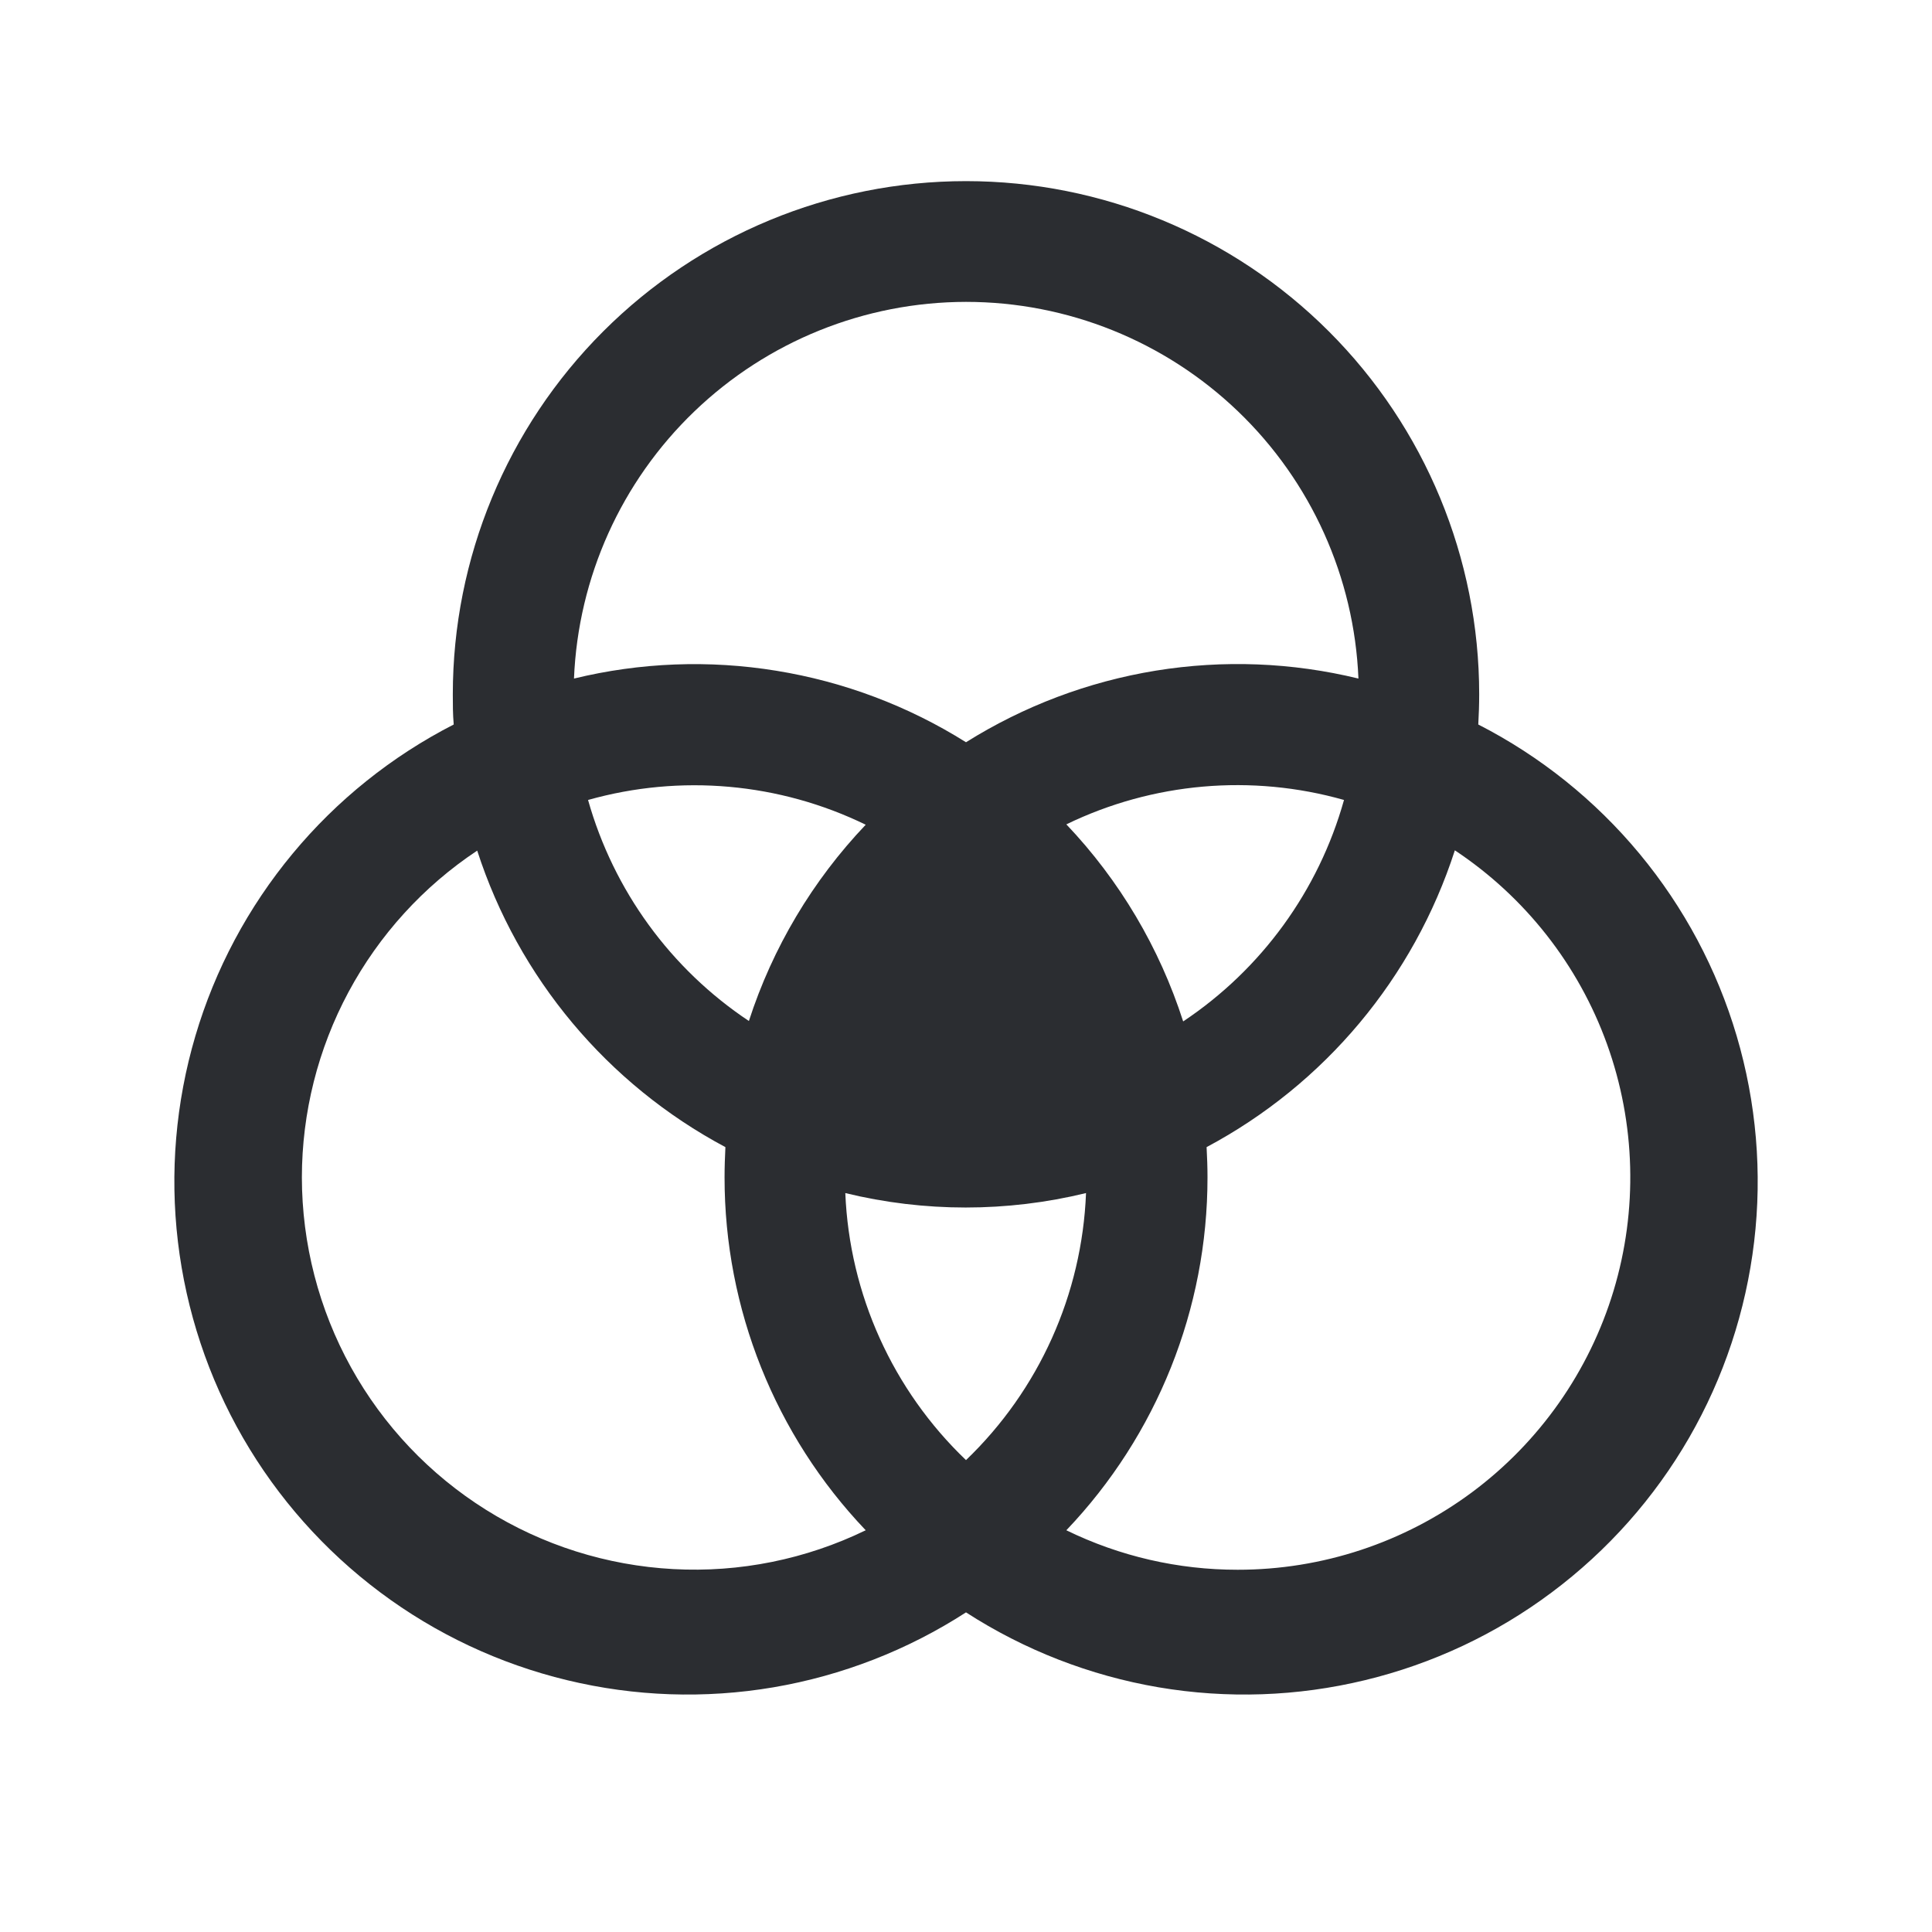 <svg width="32" height="32" viewBox="0 0 32 32" fill="none" xmlns="http://www.w3.org/2000/svg">
<g clip-path="url(#clip0_2283_5189)">
<g clip-path="url(#clip1_2283_5189)">
<path d="M24.485 12C24.494 11.836 24.5 11.671 24.5 11.5C24.5 9.246 23.605 7.084 22.011 5.49C20.417 3.896 18.255 3 16 3C13.746 3 11.584 3.896 9.99 5.49C8.396 7.084 7.5 9.246 7.5 11.5C7.5 11.666 7.5 11.831 7.515 12C6.49 12.525 5.581 13.253 4.846 14.14C4.11 15.027 3.562 16.054 3.236 17.159C2.91 18.264 2.811 19.424 2.947 20.568C3.083 21.712 3.449 22.817 4.025 23.815C4.601 24.813 5.374 25.683 6.296 26.373C7.219 27.064 8.273 27.559 9.393 27.829C10.513 28.1 11.676 28.14 12.812 27.947C13.948 27.753 15.033 27.331 16 26.706C16.968 27.331 18.053 27.753 19.189 27.947C20.325 28.14 21.488 28.1 22.608 27.829C23.728 27.559 24.782 27.064 25.704 26.373C26.627 25.683 27.4 24.813 27.976 23.815C28.552 22.817 28.918 21.712 29.054 20.568C29.19 19.424 29.091 18.264 28.765 17.159C28.439 16.054 27.891 15.027 27.155 14.14C26.419 13.253 25.511 12.525 24.485 12ZM16 24.184C14.787 23.024 14.07 21.439 14.001 19.761C15.311 20.08 16.678 20.08 17.988 19.761C17.922 21.437 17.21 23.022 16 24.184ZM12.404 16.911C11.108 16.048 10.163 14.749 9.74 13.25C11.272 12.818 12.909 12.964 14.339 13.66C13.459 14.585 12.797 15.696 12.404 16.911ZM17.662 13.654C19.093 12.96 20.73 12.816 22.261 13.25C21.84 14.752 20.895 16.053 19.597 16.918C19.205 15.698 18.544 14.582 17.662 13.654ZM16 5C17.68 5 19.293 5.65 20.505 6.813C21.716 7.975 22.431 9.561 22.5 11.239C21.401 10.971 20.26 10.927 19.144 11.108C18.027 11.29 16.959 11.693 16 12.294C15.043 11.693 13.976 11.291 12.86 11.11C11.745 10.928 10.605 10.972 9.507 11.239C9.576 9.562 10.29 7.977 11.5 6.815C12.71 5.652 14.322 5.002 16 5ZM5 19.5C5.001 18.429 5.266 17.374 5.773 16.43C6.28 15.486 7.012 14.681 7.904 14.089C8.586 16.197 10.06 17.958 12.015 19C12.007 19.164 12.001 19.329 12.001 19.5C12 21.677 12.837 23.771 14.339 25.346C13.348 25.827 12.252 26.049 11.152 25.989C10.052 25.93 8.985 25.593 8.051 25.008C7.118 24.424 6.348 23.612 5.814 22.648C5.281 21.685 5.001 20.601 5 19.5ZM20.5 26C19.517 26.001 18.546 25.778 17.662 25.346C19.164 23.771 20.001 21.677 20 19.5C20 19.334 19.994 19.169 19.985 19C21.942 17.957 23.416 16.194 24.097 14.084C25.26 14.856 26.145 15.982 26.618 17.296C27.091 18.61 27.129 20.041 26.726 21.378C26.322 22.715 25.499 23.886 24.378 24.719C23.256 25.551 21.897 26.001 20.5 26Z" fill="#2B2D31"/>
</g>
</g>
<defs>
<clipPath id="clip0_2283_5189">
<rect width="32" height="32" fill="white"/>
</clipPath>
<clipPath id="clip1_2283_5189">
<rect width="32" height="32" fill="white"/>
</clipPath>
</defs>
</svg>
